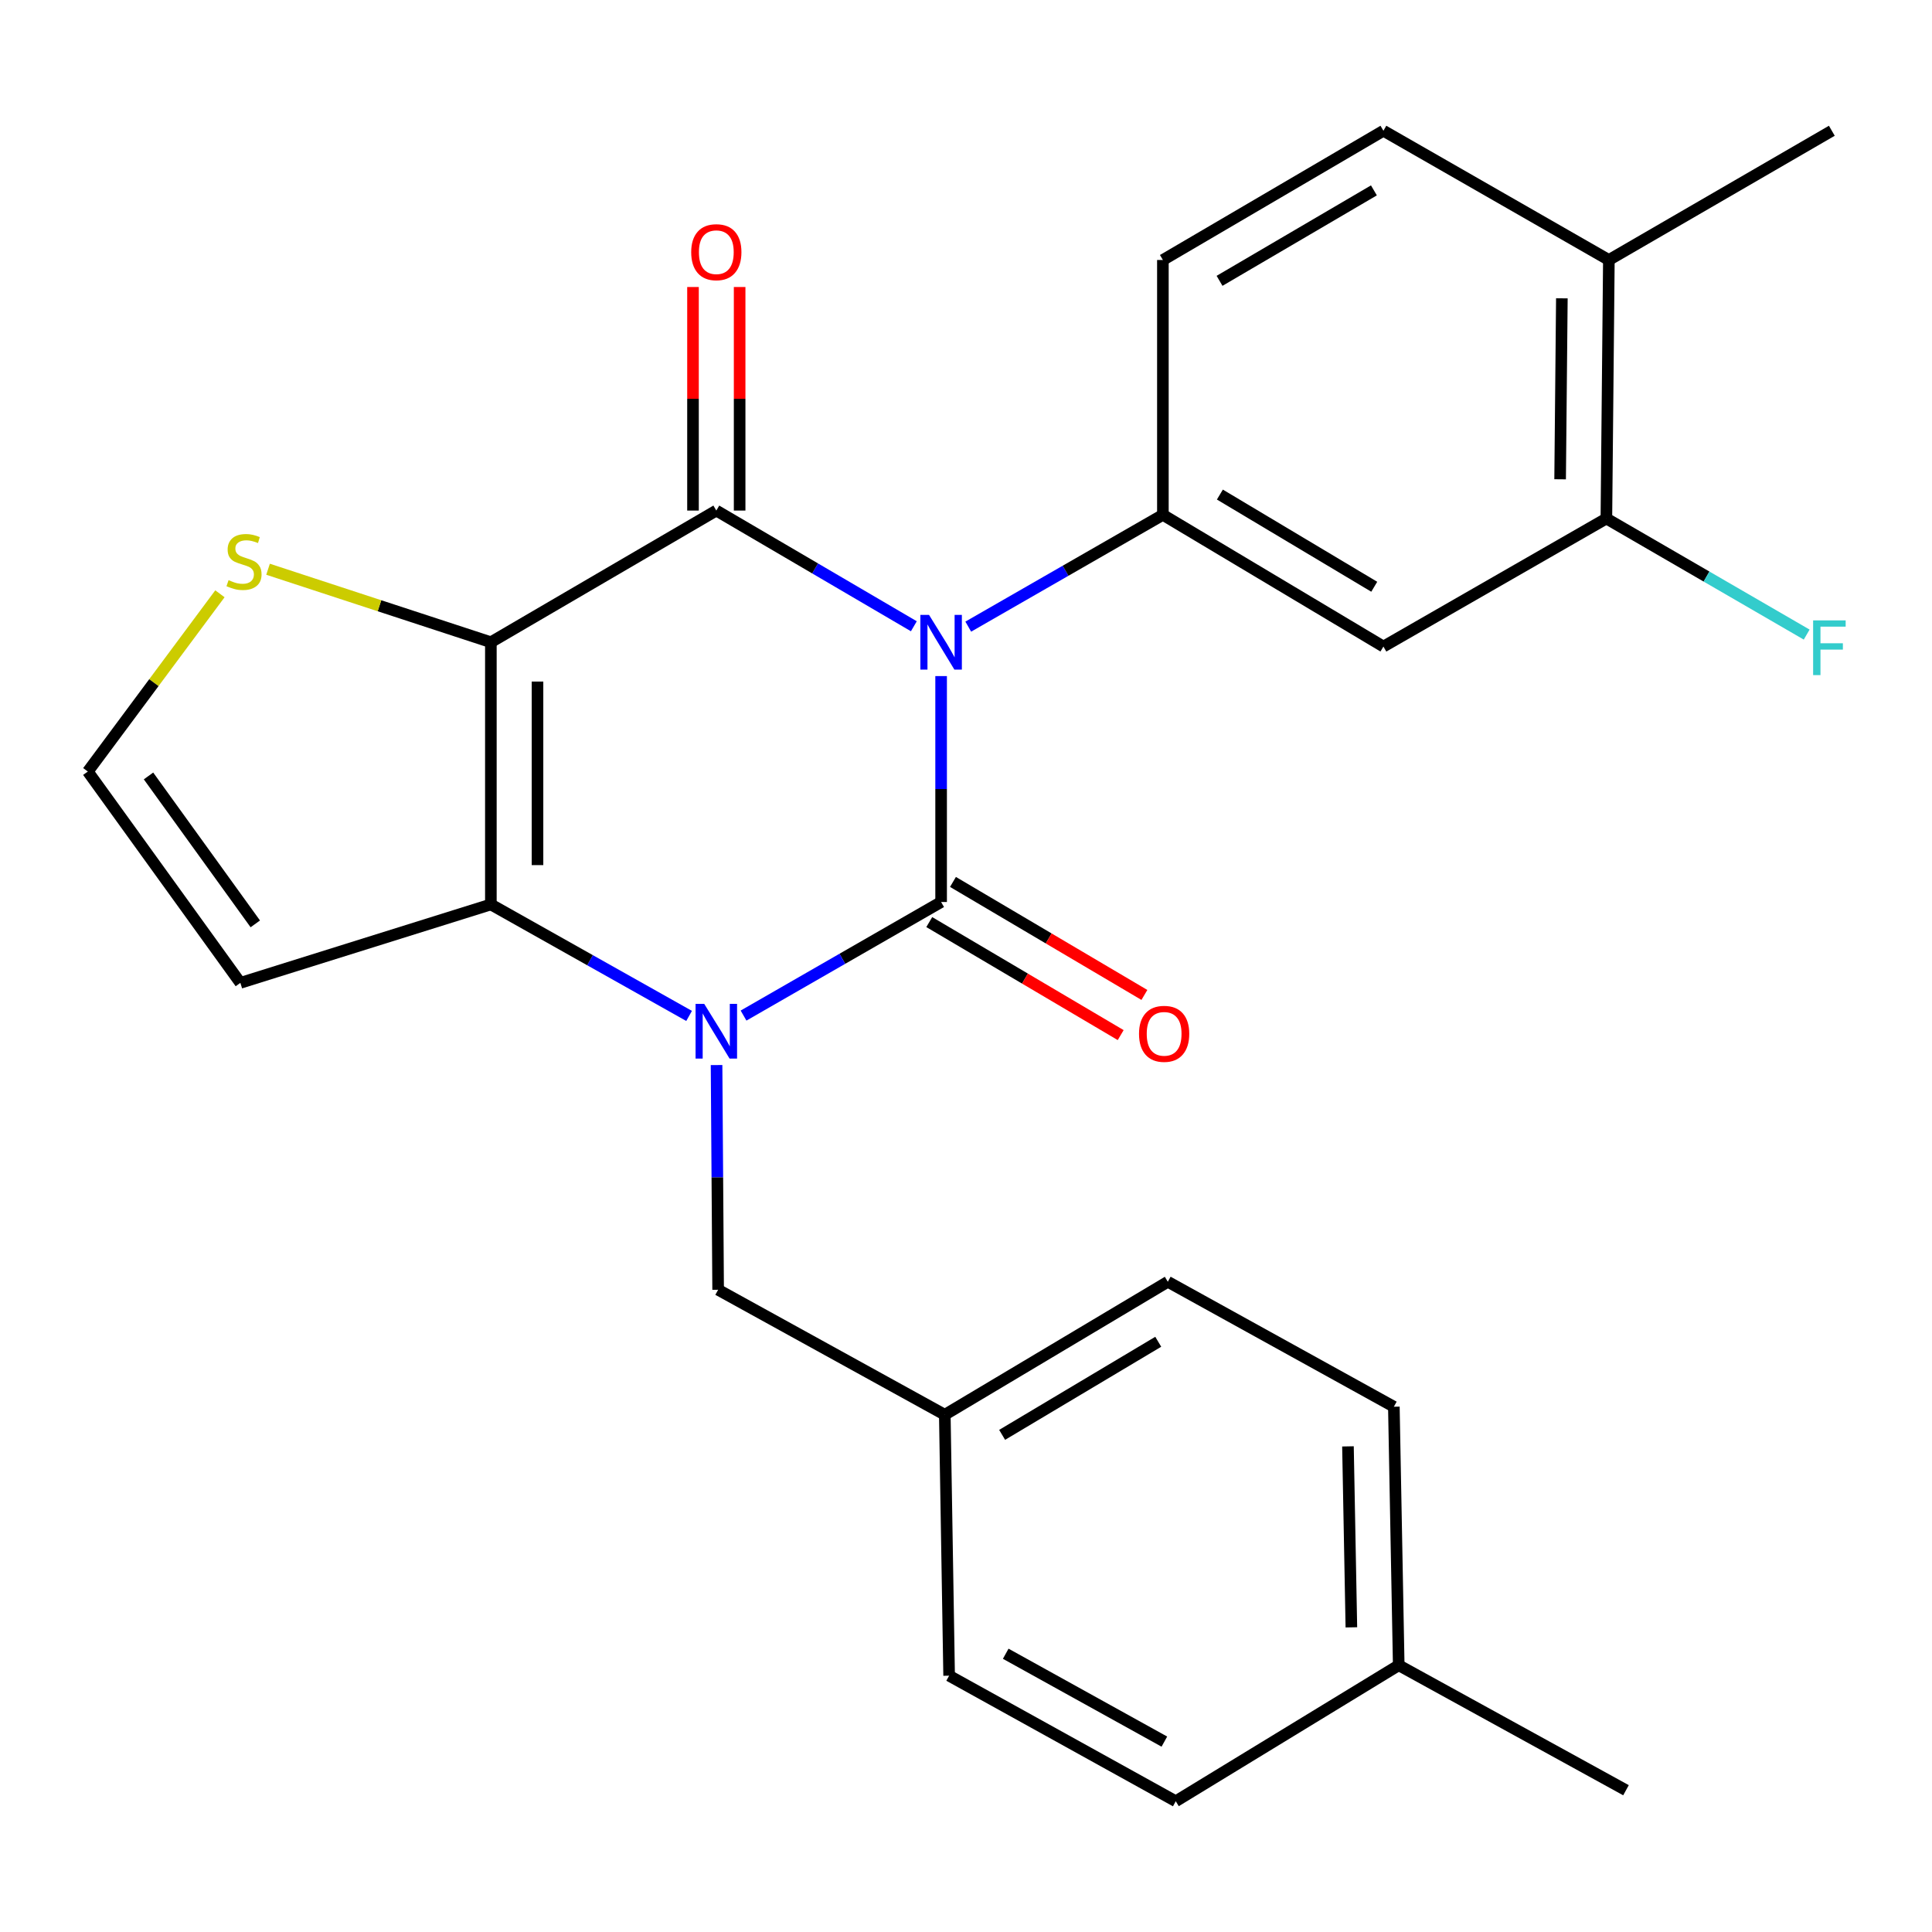 <?xml version='1.0' encoding='iso-8859-1'?>
<svg version='1.1' baseProfile='full'
              xmlns='http://www.w3.org/2000/svg'
                      xmlns:rdkit='http://www.rdkit.org/xml'
                      xmlns:xlink='http://www.w3.org/1999/xlink'
                  xml:space='preserve'
width='1000px' height='1000px' viewBox='0 0 1000 1000'>
<!-- END OF HEADER -->
<rect style='opacity:1.0;fill:#FFFFFF;stroke:none' width='1000' height='1000' x='0' y='0'> </rect>
<path class='bond-0' d='M 487.121,349.939 L 487.121,408.408' style='fill:none;fill-rule:evenodd;stroke:#0000FF;stroke-width:6px;stroke-linecap:butt;stroke-linejoin:miter;stroke-opacity:1' />
<path class='bond-0' d='M 487.121,408.408 L 487.121,466.878' style='fill:none;fill-rule:evenodd;stroke:#000000;stroke-width:6px;stroke-linecap:butt;stroke-linejoin:miter;stroke-opacity:1' />
<path class='bond-2' d='M 473.01,324.152 L 421.887,294.21' style='fill:none;fill-rule:evenodd;stroke:#0000FF;stroke-width:6px;stroke-linecap:butt;stroke-linejoin:miter;stroke-opacity:1' />
<path class='bond-2' d='M 421.887,294.21 L 370.764,264.268' style='fill:none;fill-rule:evenodd;stroke:#000000;stroke-width:6px;stroke-linecap:butt;stroke-linejoin:miter;stroke-opacity:1' />
<path class='bond-5' d='M 501.171,324.347 L 551.54,295.414' style='fill:none;fill-rule:evenodd;stroke:#0000FF;stroke-width:6px;stroke-linecap:butt;stroke-linejoin:miter;stroke-opacity:1' />
<path class='bond-5' d='M 551.54,295.414 L 601.91,266.481' style='fill:none;fill-rule:evenodd;stroke:#000000;stroke-width:6px;stroke-linecap:butt;stroke-linejoin:miter;stroke-opacity:1' />
<path class='bond-1' d='M 487.121,466.878 L 435.99,496.27' style='fill:none;fill-rule:evenodd;stroke:#000000;stroke-width:6px;stroke-linecap:butt;stroke-linejoin:miter;stroke-opacity:1' />
<path class='bond-1' d='M 435.99,496.27 L 384.859,525.663' style='fill:none;fill-rule:evenodd;stroke:#0000FF;stroke-width:6px;stroke-linecap:butt;stroke-linejoin:miter;stroke-opacity:1' />
<path class='bond-10' d='M 480.986,477.27 L 530.526,506.518' style='fill:none;fill-rule:evenodd;stroke:#000000;stroke-width:6px;stroke-linecap:butt;stroke-linejoin:miter;stroke-opacity:1' />
<path class='bond-10' d='M 530.526,506.518 L 580.066,535.766' style='fill:none;fill-rule:evenodd;stroke:#FF0000;stroke-width:6px;stroke-linecap:butt;stroke-linejoin:miter;stroke-opacity:1' />
<path class='bond-10' d='M 493.257,456.485 L 542.797,485.733' style='fill:none;fill-rule:evenodd;stroke:#000000;stroke-width:6px;stroke-linecap:butt;stroke-linejoin:miter;stroke-opacity:1' />
<path class='bond-10' d='M 542.797,485.733 L 592.338,514.98' style='fill:none;fill-rule:evenodd;stroke:#FF0000;stroke-width:6px;stroke-linecap:butt;stroke-linejoin:miter;stroke-opacity:1' />
<path class='bond-9' d='M 370.887,551.272 L 371.295,609.427' style='fill:none;fill-rule:evenodd;stroke:#0000FF;stroke-width:6px;stroke-linecap:butt;stroke-linejoin:miter;stroke-opacity:1' />
<path class='bond-9' d='M 371.295,609.427 L 371.703,667.583' style='fill:none;fill-rule:evenodd;stroke:#000000;stroke-width:6px;stroke-linecap:butt;stroke-linejoin:miter;stroke-opacity:1' />
<path class='bond-26' d='M 356.677,525.843 L 305.374,496.991' style='fill:none;fill-rule:evenodd;stroke:#0000FF;stroke-width:6px;stroke-linecap:butt;stroke-linejoin:miter;stroke-opacity:1' />
<path class='bond-26' d='M 305.374,496.991 L 254.072,468.138' style='fill:none;fill-rule:evenodd;stroke:#000000;stroke-width:6px;stroke-linecap:butt;stroke-linejoin:miter;stroke-opacity:1' />
<path class='bond-3' d='M 370.764,264.268 L 254.072,332.417' style='fill:none;fill-rule:evenodd;stroke:#000000;stroke-width:6px;stroke-linecap:butt;stroke-linejoin:miter;stroke-opacity:1' />
<path class='bond-13' d='M 382.833,264.268 L 382.833,206.413' style='fill:none;fill-rule:evenodd;stroke:#000000;stroke-width:6px;stroke-linecap:butt;stroke-linejoin:miter;stroke-opacity:1' />
<path class='bond-13' d='M 382.833,206.413 L 382.833,148.557' style='fill:none;fill-rule:evenodd;stroke:#FF0000;stroke-width:6px;stroke-linecap:butt;stroke-linejoin:miter;stroke-opacity:1' />
<path class='bond-13' d='M 358.695,264.268 L 358.695,206.413' style='fill:none;fill-rule:evenodd;stroke:#000000;stroke-width:6px;stroke-linecap:butt;stroke-linejoin:miter;stroke-opacity:1' />
<path class='bond-13' d='M 358.695,206.413 L 358.695,148.557' style='fill:none;fill-rule:evenodd;stroke:#FF0000;stroke-width:6px;stroke-linecap:butt;stroke-linejoin:miter;stroke-opacity:1' />
<path class='bond-4' d='M 254.072,332.417 L 254.072,468.138' style='fill:none;fill-rule:evenodd;stroke:#000000;stroke-width:6px;stroke-linecap:butt;stroke-linejoin:miter;stroke-opacity:1' />
<path class='bond-4' d='M 278.209,352.775 L 278.209,447.78' style='fill:none;fill-rule:evenodd;stroke:#000000;stroke-width:6px;stroke-linecap:butt;stroke-linejoin:miter;stroke-opacity:1' />
<path class='bond-6' d='M 254.072,332.417 L 196.408,313.529' style='fill:none;fill-rule:evenodd;stroke:#000000;stroke-width:6px;stroke-linecap:butt;stroke-linejoin:miter;stroke-opacity:1' />
<path class='bond-6' d='M 196.408,313.529 L 138.744,294.64' style='fill:none;fill-rule:evenodd;stroke:#CCCC00;stroke-width:6px;stroke-linecap:butt;stroke-linejoin:miter;stroke-opacity:1' />
<path class='bond-8' d='M 254.072,468.138 L 124.412,508.73' style='fill:none;fill-rule:evenodd;stroke:#000000;stroke-width:6px;stroke-linecap:butt;stroke-linejoin:miter;stroke-opacity:1' />
<path class='bond-7' d='M 601.91,266.481 L 716.054,334.657' style='fill:none;fill-rule:evenodd;stroke:#000000;stroke-width:6px;stroke-linecap:butt;stroke-linejoin:miter;stroke-opacity:1' />
<path class='bond-7' d='M 631.409,255.984 L 711.31,303.707' style='fill:none;fill-rule:evenodd;stroke:#000000;stroke-width:6px;stroke-linecap:butt;stroke-linejoin:miter;stroke-opacity:1' />
<path class='bond-14' d='M 601.91,266.481 L 601.91,134.568' style='fill:none;fill-rule:evenodd;stroke:#000000;stroke-width:6px;stroke-linecap:butt;stroke-linejoin:miter;stroke-opacity:1' />
<path class='bond-12' d='M 113.834,307.341 L 79.644,353.343' style='fill:none;fill-rule:evenodd;stroke:#CCCC00;stroke-width:6px;stroke-linecap:butt;stroke-linejoin:miter;stroke-opacity:1' />
<path class='bond-12' d='M 79.644,353.343 L 45.455,399.346' style='fill:none;fill-rule:evenodd;stroke:#000000;stroke-width:6px;stroke-linecap:butt;stroke-linejoin:miter;stroke-opacity:1' />
<path class='bond-11' d='M 716.054,334.657 L 831.459,268.385' style='fill:none;fill-rule:evenodd;stroke:#000000;stroke-width:6px;stroke-linecap:butt;stroke-linejoin:miter;stroke-opacity:1' />
<path class='bond-28' d='M 124.412,508.73 L 45.455,399.346' style='fill:none;fill-rule:evenodd;stroke:#000000;stroke-width:6px;stroke-linecap:butt;stroke-linejoin:miter;stroke-opacity:1' />
<path class='bond-28' d='M 132.14,478.195 L 76.87,401.626' style='fill:none;fill-rule:evenodd;stroke:#000000;stroke-width:6px;stroke-linecap:butt;stroke-linejoin:miter;stroke-opacity:1' />
<path class='bond-17' d='M 371.703,667.583 L 489.026,732.272' style='fill:none;fill-rule:evenodd;stroke:#000000;stroke-width:6px;stroke-linecap:butt;stroke-linejoin:miter;stroke-opacity:1' />
<path class='bond-18' d='M 831.459,268.385 L 883.298,298.423' style='fill:none;fill-rule:evenodd;stroke:#000000;stroke-width:6px;stroke-linecap:butt;stroke-linejoin:miter;stroke-opacity:1' />
<path class='bond-18' d='M 883.298,298.423 L 935.136,328.462' style='fill:none;fill-rule:evenodd;stroke:#33CCCC;stroke-width:6px;stroke-linecap:butt;stroke-linejoin:miter;stroke-opacity:1' />
<path class='bond-27' d='M 831.459,268.385 L 832.747,134.568' style='fill:none;fill-rule:evenodd;stroke:#000000;stroke-width:6px;stroke-linecap:butt;stroke-linejoin:miter;stroke-opacity:1' />
<path class='bond-27' d='M 807.516,248.08 L 808.417,154.409' style='fill:none;fill-rule:evenodd;stroke:#000000;stroke-width:6px;stroke-linecap:butt;stroke-linejoin:miter;stroke-opacity:1' />
<path class='bond-16' d='M 601.91,134.568 L 716.054,67.68' style='fill:none;fill-rule:evenodd;stroke:#000000;stroke-width:6px;stroke-linecap:butt;stroke-linejoin:miter;stroke-opacity:1' />
<path class='bond-16' d='M 631.235,145.36 L 711.136,98.539' style='fill:none;fill-rule:evenodd;stroke:#000000;stroke-width:6px;stroke-linecap:butt;stroke-linejoin:miter;stroke-opacity:1' />
<path class='bond-15' d='M 832.747,134.568 L 716.054,67.68' style='fill:none;fill-rule:evenodd;stroke:#000000;stroke-width:6px;stroke-linecap:butt;stroke-linejoin:miter;stroke-opacity:1' />
<path class='bond-24' d='M 832.747,134.568 L 948.152,67.68' style='fill:none;fill-rule:evenodd;stroke:#000000;stroke-width:6px;stroke-linecap:butt;stroke-linejoin:miter;stroke-opacity:1' />
<path class='bond-20' d='M 489.026,732.272 L 491.265,867.336' style='fill:none;fill-rule:evenodd;stroke:#000000;stroke-width:6px;stroke-linecap:butt;stroke-linejoin:miter;stroke-opacity:1' />
<path class='bond-21' d='M 489.026,732.272 L 604.457,663.439' style='fill:none;fill-rule:evenodd;stroke:#000000;stroke-width:6px;stroke-linecap:butt;stroke-linejoin:miter;stroke-opacity:1' />
<path class='bond-21' d='M 518.703,742.679 L 599.505,694.496' style='fill:none;fill-rule:evenodd;stroke:#000000;stroke-width:6px;stroke-linecap:butt;stroke-linejoin:miter;stroke-opacity:1' />
<path class='bond-19' d='M 723.979,861.932 L 721.458,728.115' style='fill:none;fill-rule:evenodd;stroke:#000000;stroke-width:6px;stroke-linecap:butt;stroke-linejoin:miter;stroke-opacity:1' />
<path class='bond-19' d='M 699.468,842.314 L 697.703,748.642' style='fill:none;fill-rule:evenodd;stroke:#000000;stroke-width:6px;stroke-linecap:butt;stroke-linejoin:miter;stroke-opacity:1' />
<path class='bond-25' d='M 723.979,861.932 L 841.611,926.621' style='fill:none;fill-rule:evenodd;stroke:#000000;stroke-width:6px;stroke-linecap:butt;stroke-linejoin:miter;stroke-opacity:1' />
<path class='bond-29' d='M 723.979,861.932 L 608.574,932.32' style='fill:none;fill-rule:evenodd;stroke:#000000;stroke-width:6px;stroke-linecap:butt;stroke-linejoin:miter;stroke-opacity:1' />
<path class='bond-23' d='M 491.265,867.336 L 608.574,932.32' style='fill:none;fill-rule:evenodd;stroke:#000000;stroke-width:6px;stroke-linecap:butt;stroke-linejoin:miter;stroke-opacity:1' />
<path class='bond-23' d='M 520.558,855.969 L 602.674,901.458' style='fill:none;fill-rule:evenodd;stroke:#000000;stroke-width:6px;stroke-linecap:butt;stroke-linejoin:miter;stroke-opacity:1' />
<path class='bond-22' d='M 604.457,663.439 L 721.458,728.115' style='fill:none;fill-rule:evenodd;stroke:#000000;stroke-width:6px;stroke-linecap:butt;stroke-linejoin:miter;stroke-opacity:1' />
<path  class='atom-0' d='M 480.861 318.257
L 490.141 333.257
Q 491.061 334.737, 492.541 337.417
Q 494.021 340.097, 494.101 340.257
L 494.101 318.257
L 497.861 318.257
L 497.861 346.577
L 493.981 346.577
L 484.021 330.177
Q 482.861 328.257, 481.621 326.057
Q 480.421 323.857, 480.061 323.177
L 480.061 346.577
L 476.381 346.577
L 476.381 318.257
L 480.861 318.257
' fill='#0000FF'/>
<path  class='atom-2' d='M 364.504 519.606
L 373.784 534.606
Q 374.704 536.086, 376.184 538.766
Q 377.664 541.446, 377.744 541.606
L 377.744 519.606
L 381.504 519.606
L 381.504 547.926
L 377.624 547.926
L 367.664 531.526
Q 366.504 529.606, 365.264 527.406
Q 364.064 525.206, 363.704 524.526
L 363.704 547.926
L 360.024 547.926
L 360.024 519.606
L 364.504 519.606
' fill='#0000FF'/>
<path  class='atom-7' d='M 118.303 300.285
Q 118.623 300.405, 119.943 300.965
Q 121.263 301.525, 122.703 301.885
Q 124.183 302.205, 125.623 302.205
Q 128.303 302.205, 129.863 300.925
Q 131.423 299.605, 131.423 297.325
Q 131.423 295.765, 130.623 294.805
Q 129.863 293.845, 128.663 293.325
Q 127.463 292.805, 125.463 292.205
Q 122.943 291.445, 121.423 290.725
Q 119.943 290.005, 118.863 288.485
Q 117.823 286.965, 117.823 284.405
Q 117.823 280.845, 120.223 278.645
Q 122.663 276.445, 127.463 276.445
Q 130.743 276.445, 134.463 278.005
L 133.543 281.085
Q 130.143 279.685, 127.583 279.685
Q 124.823 279.685, 123.303 280.845
Q 121.783 281.965, 121.823 283.925
Q 121.823 285.445, 122.583 286.365
Q 123.383 287.285, 124.503 287.805
Q 125.663 288.325, 127.583 288.925
Q 130.143 289.725, 131.663 290.525
Q 133.183 291.325, 134.263 292.965
Q 135.383 294.565, 135.383 297.325
Q 135.383 301.245, 132.743 303.365
Q 130.143 305.445, 125.783 305.445
Q 123.263 305.445, 121.343 304.885
Q 119.463 304.365, 117.223 303.445
L 118.303 300.285
' fill='#CCCC00'/>
<path  class='atom-11' d='M 589.553 535.107
Q 589.553 528.307, 592.913 524.507
Q 596.273 520.707, 602.553 520.707
Q 608.833 520.707, 612.193 524.507
Q 615.553 528.307, 615.553 535.107
Q 615.553 541.987, 612.153 545.907
Q 608.753 549.787, 602.553 549.787
Q 596.313 549.787, 592.913 545.907
Q 589.553 542.027, 589.553 535.107
M 602.553 546.587
Q 606.873 546.587, 609.193 543.707
Q 611.553 540.787, 611.553 535.107
Q 611.553 529.547, 609.193 526.747
Q 606.873 523.907, 602.553 523.907
Q 598.233 523.907, 595.873 526.707
Q 593.553 529.507, 593.553 535.107
Q 593.553 540.827, 595.873 543.707
Q 598.233 546.587, 602.553 546.587
' fill='#FF0000'/>
<path  class='atom-14' d='M 357.764 130.531
Q 357.764 123.731, 361.124 119.931
Q 364.484 116.131, 370.764 116.131
Q 377.044 116.131, 380.404 119.931
Q 383.764 123.731, 383.764 130.531
Q 383.764 137.411, 380.364 141.331
Q 376.964 145.211, 370.764 145.211
Q 364.524 145.211, 361.124 141.331
Q 357.764 137.451, 357.764 130.531
M 370.764 142.011
Q 375.084 142.011, 377.404 139.131
Q 379.764 136.211, 379.764 130.531
Q 379.764 124.971, 377.404 122.171
Q 375.084 119.331, 370.764 119.331
Q 366.444 119.331, 364.084 122.131
Q 361.764 124.931, 361.764 130.531
Q 361.764 136.251, 364.084 139.131
Q 366.444 142.011, 370.764 142.011
' fill='#FF0000'/>
<path  class='atom-19' d='M 938.471 321.113
L 955.311 321.113
L 955.311 324.353
L 942.271 324.353
L 942.271 332.953
L 953.871 332.953
L 953.871 336.233
L 942.271 336.233
L 942.271 349.433
L 938.471 349.433
L 938.471 321.113
' fill='#33CCCC'/>
</svg>
